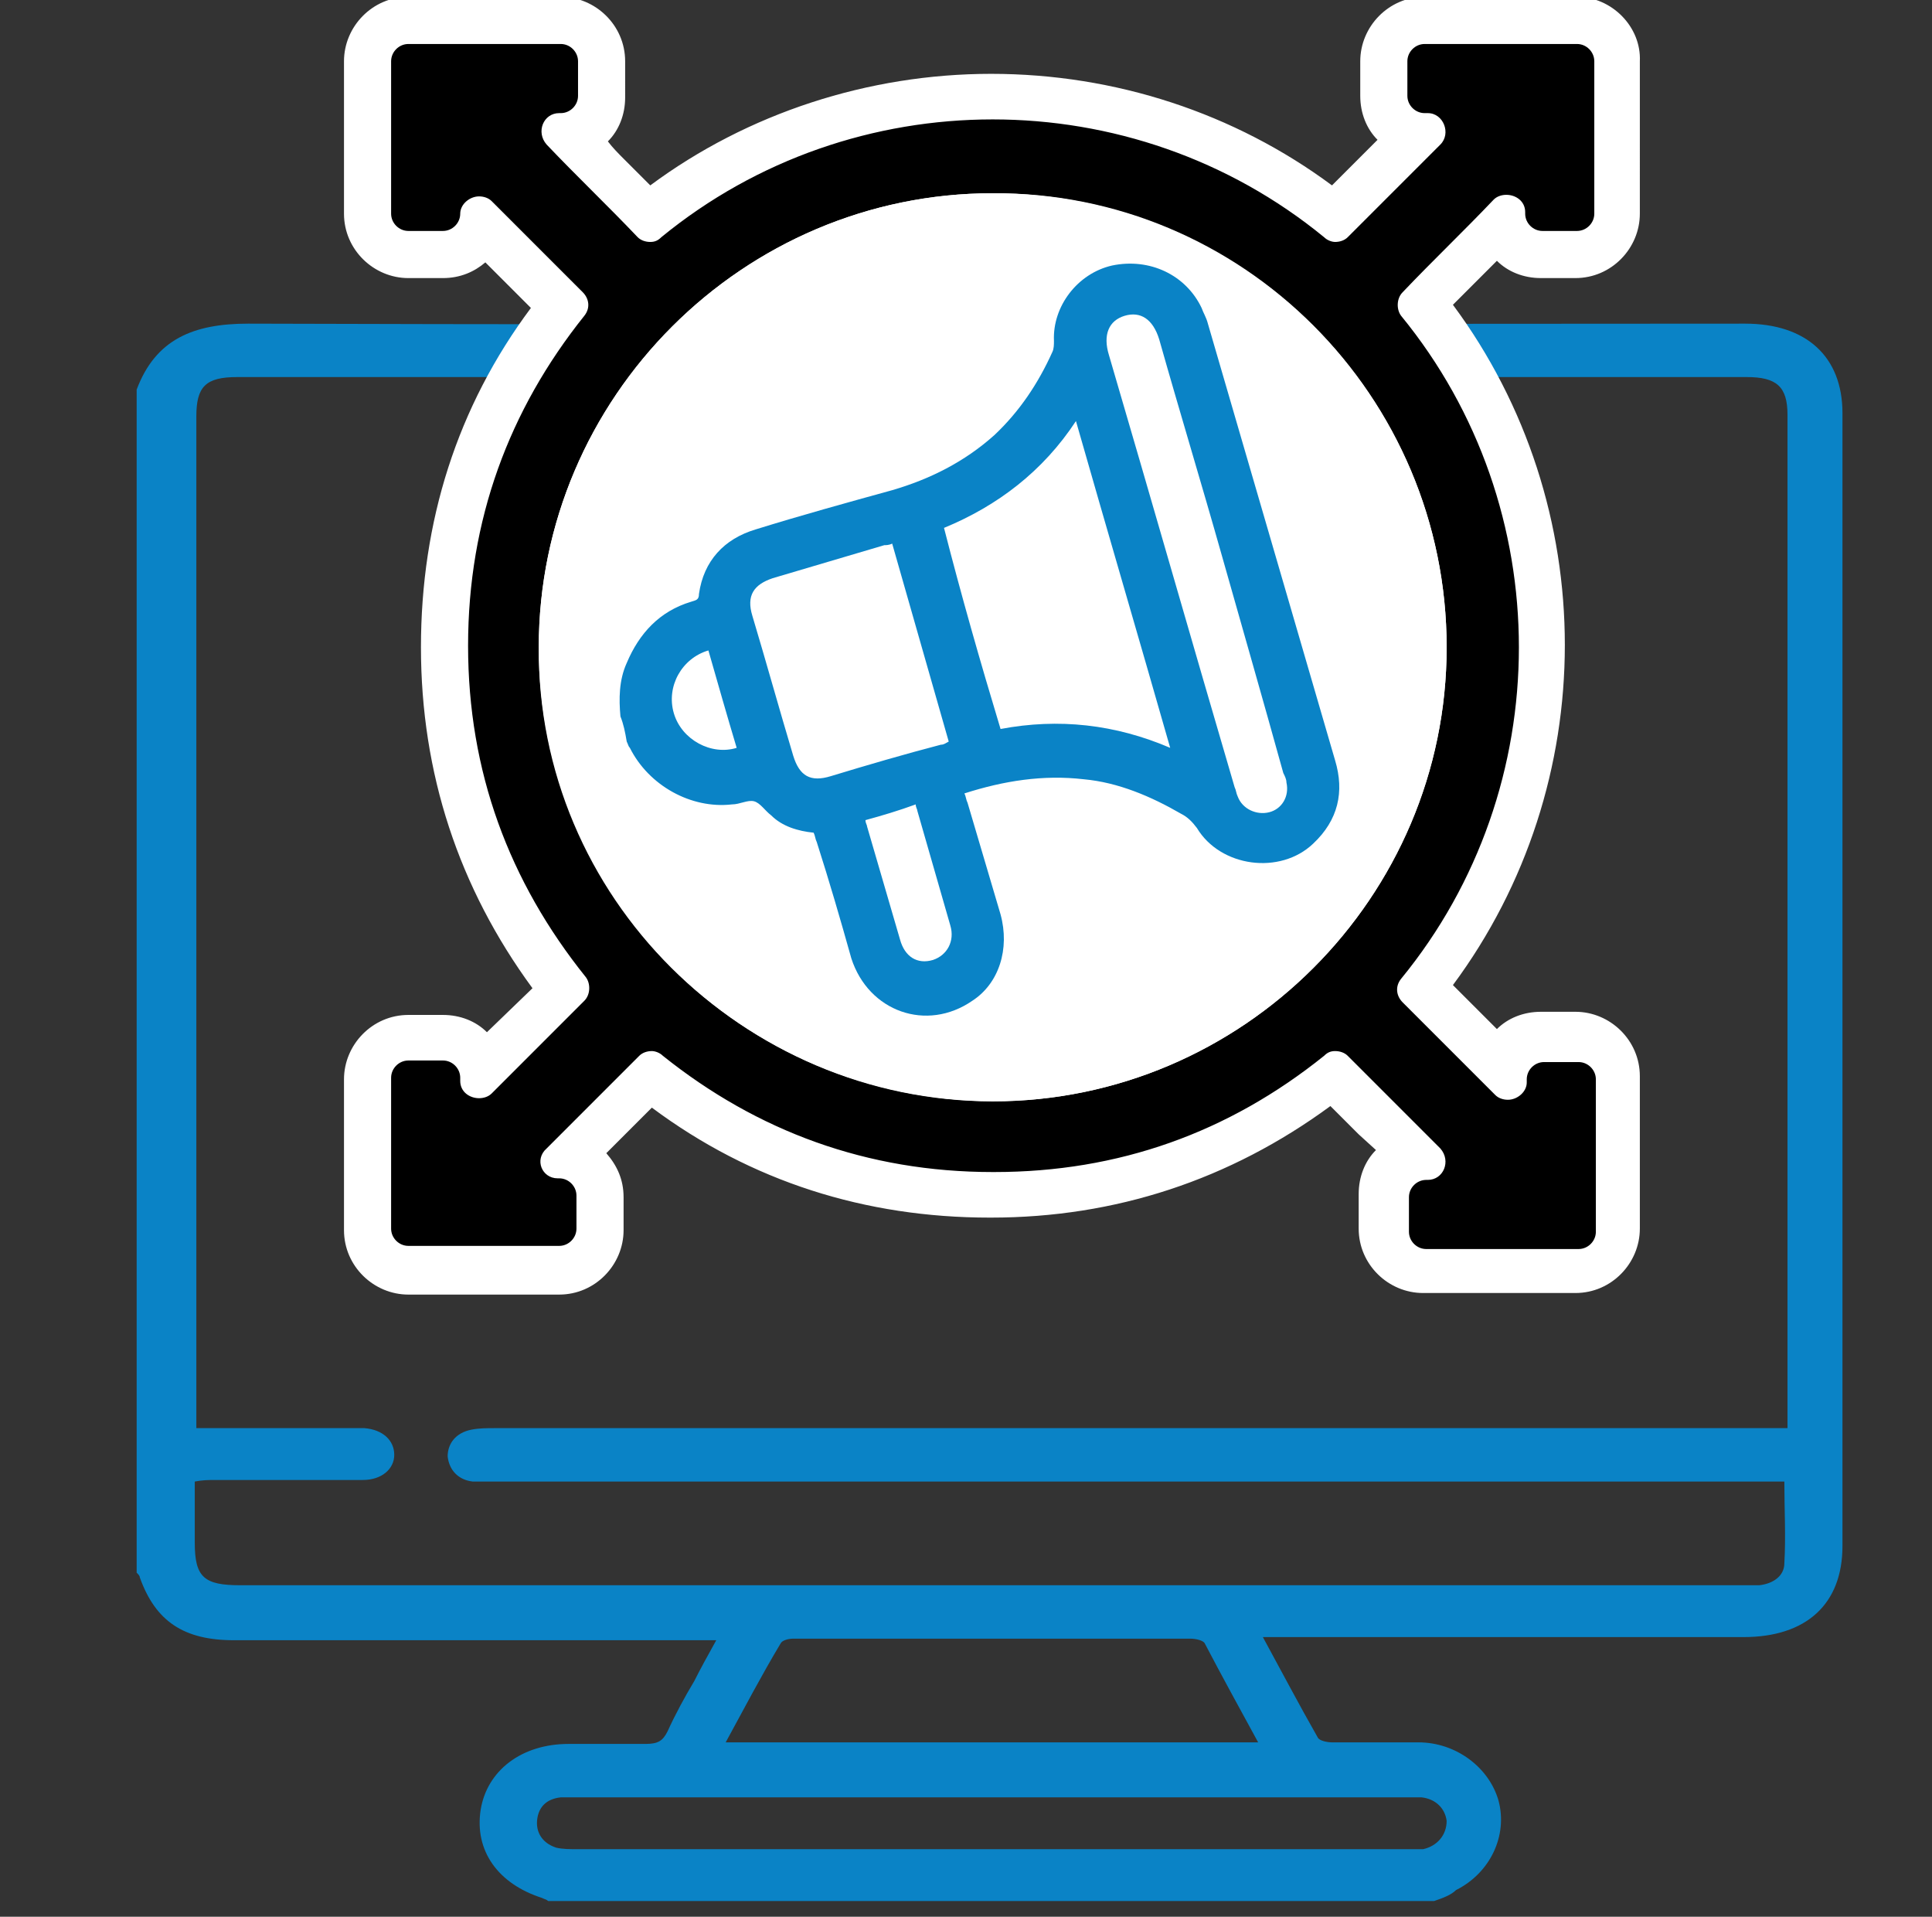 <?xml version="1.0" encoding="utf-8"?>
<!-- Generator: Adobe Illustrator 26.0.2, SVG Export Plug-In . SVG Version: 6.00 Build 0)  -->
<svg version="1.1" id="Layer_1" xmlns="http://www.w3.org/2000/svg" xmlns:xlink="http://www.w3.org/1999/xlink" x="0px" y="0px"
	 viewBox="0 0 123 122" style="enable-background:new 0 0 123 122;" xml:space="preserve">
<rect x="0" y="0" width="123" height="122" fill="#333333" stroke="none"/>
<style type="text/css">
	.st0{fill:none;stroke:#000000;stroke-width:3;stroke-linecap:round;stroke-miterlimit:10;}
	.st1{fill:#0A83C6;}
	.st2{fill:#1182C5;stroke:#1182C5;stroke-miterlimit:10;}
	.st3{fill:none;stroke:#000000;stroke-width:3;stroke-linejoin:round;stroke-miterlimit:10;}
	.st4{fill:#1182C5;}
	.st5{fill:none;stroke:#000000;stroke-width:2;stroke-miterlimit:10;}
	.st6{fill:none;stroke:#0A83C6;stroke-width:8;stroke-linecap:round;stroke-miterlimit:10;}
	.st7{fill:none;stroke:#000000;stroke-width:8;stroke-linecap:round;stroke-miterlimit:10;}
	.st8{fill:none;stroke:#1182C5;stroke-width:9;stroke-linecap:round;stroke-miterlimit:10;}
	.st9{fill:none;stroke:#1182C5;stroke-width:2;stroke-miterlimit:10;}
	.st10{fill:#FFFFFF;}
	.st11{stroke:#000000;stroke-miterlimit:10;}
	.st12{fill:#0A83C6;stroke:#0A83C6;stroke-width:2;stroke-miterlimit:10;}
	.st13{fill:#0A83C6;stroke:#0A83C6;stroke-width:0.75;stroke-linejoin:round;stroke-miterlimit:10;}
	.st14{stroke:#000000;stroke-width:2;stroke-miterlimit:10;}
	.st15{fill:none;stroke:#1182C5;stroke-width:6;stroke-linecap:round;stroke-miterlimit:10;}
	.st16{fill:none;stroke:#0A83C6;stroke-width:5;stroke-linecap:round;stroke-miterlimit:10;}
	.st17{fill:none;stroke:#0A83C6;stroke-width:2;stroke-miterlimit:10;}
	.st18{fill:#0A83C6;stroke:#0A83C6;stroke-width:0.5;stroke-miterlimit:10;}
	.st19{stroke:#000000;stroke-width:0.5;stroke-miterlimit:10;}
	.st20{stroke:#FFFFFF;stroke-width:2;stroke-miterlimit:10;}
	.st21{fill:#0A83C6;stroke:#0A83C6;stroke-miterlimit:10;}
	.st22{fill:none;stroke:#0A83C6;stroke-width:3;stroke-miterlimit:10;}
	.st23{fill:none;stroke:#000000;stroke-width:3;stroke-miterlimit:10;}
	.st24{fill:none;stroke:#0A83C6;stroke-width:3;stroke-linejoin:round;stroke-miterlimit:10;}
	.st25{fill:none;stroke:#000000;stroke-width:4;stroke-miterlimit:10;}
	.st26{fill:none;stroke:#000000;stroke-linejoin:round;stroke-miterlimit:10;}
	.st27{fill:none;stroke:#000000;stroke-width:7;stroke-miterlimit:10;}
	.st28{fill:none;stroke:#000000;stroke-width:7;stroke-linecap:round;stroke-miterlimit:10;}
	.st29{fill:none;stroke:#0A83C6;stroke-width:7;stroke-linecap:round;stroke-miterlimit:10;}
	.st30{fill:#0A83C6;stroke:#FFFFFF;stroke-miterlimit:10;}
	.st31{fill:none;stroke:#1581C5;stroke-width:9;stroke-linecap:round;stroke-linejoin:round;stroke-miterlimit:10;}
	.st32{fill:none;stroke:#1581C5;stroke-width:7;stroke-linecap:round;stroke-linejoin:round;stroke-miterlimit:10;}
	.st33{fill:none;stroke:#1182C5;stroke-width:6;stroke-linecap:round;stroke-linejoin:round;stroke-miterlimit:10;}
	.st34{stroke:#000000;stroke-width:0.75;stroke-miterlimit:10;}
	.st35{fill:#0A83C6;stroke:#0A83C6;stroke-width:0.75;stroke-miterlimit:10;}
	.st36{fill:none;stroke:#000000;stroke-width:4;stroke-linejoin:round;stroke-miterlimit:10;}
	.st37{fill:none;stroke:#0A83C6;stroke-width:4;stroke-linejoin:round;stroke-miterlimit:10;}
	.st38{fill:none;stroke:#0A83C6;stroke-width:4;stroke-miterlimit:10;}
	.st39{fill:none;stroke:#0A83C6;stroke-miterlimit:10;}
	.st40{stroke:#FFFFFF;stroke-miterlimit:10;}
	.st41{fill:#1581C5;}
	.st42{fill:#1581C5;stroke:#1581C5;stroke-width:0.5;stroke-miterlimit:10;}
	.st43{fill:none;}
	.st44{fill:#FFFFFF;stroke:#000000;stroke-width:3;stroke-miterlimit:10;}
	.st45{fill:none;stroke:#000000;stroke-width:5;stroke-miterlimit:10;}
	.st46{fill:#1880C4;}
	.st47{fill:none;stroke:#1182C5;stroke-width:6;stroke-miterlimit:10;}
	.st48{stroke:#FFFFFF;stroke-width:0.5;stroke-miterlimit:10;}
	.st49{fill:#1182C5;stroke:#FFFFFF;stroke-width:0.5;stroke-miterlimit:10;}
	.st50{fill:#FFFFFF;stroke:#FFFFFF;stroke-miterlimit:10;}
	.st51{stroke:#FFFFFF;stroke-width:2;stroke-linejoin:round;stroke-miterlimit:10;}
	.st52{fill:#1581C5;stroke:#1581C5;stroke-width:2;stroke-miterlimit:10;}
	.st53{fill:none;stroke:#1880C4;stroke-width:3;stroke-miterlimit:10;}
	.st54{fill:none;stroke:#1182C5;stroke-width:2.5;stroke-miterlimit:10;}
	.st55{fill:#1581C5;stroke:#FFFFFF;stroke-width:2;stroke-miterlimit:10;}
	.st56{fill:#0A83C6;stroke:#FFFFFF;stroke-width:2;stroke-miterlimit:10;}
	.st57{fill:#606060;}
	.st58{stroke:#000000;stroke-width:3;stroke-miterlimit:10;}
	.st59{fill:#0A83C6;stroke:#606060;stroke-width:4;stroke-miterlimit:10;}
	.st60{fill:none;stroke:#1182C5;stroke-width:5;stroke-linecap:round;stroke-linejoin:round;stroke-miterlimit:10;}
	.st61{stroke:#FFFFFF;stroke-width:1.5;stroke-miterlimit:10;}
	.st62{fill:#FFFFFF;stroke:#FFFFFF;stroke-width:1.5;stroke-miterlimit:10;}
	.st63{fill:#0A83C6;stroke:#FFFFFF;stroke-width:1.5;stroke-miterlimit:10;}
	.st64{fill:#1581C5;stroke:#1182C5;stroke-miterlimit:10;}
	.st65{fill:none;stroke:#000000;stroke-width:1.27;stroke-linecap:round;stroke-miterlimit:10;}
	.st66{fill:#1581C5;stroke:#1581C5;stroke-width:0.25;stroke-miterlimit:10;}
	.st67{fill:none;stroke:#000000;stroke-width:2;stroke-linejoin:round;stroke-miterlimit:10;}
	.st68{fill:none;stroke:#0A83C6;stroke-width:2;stroke-linejoin:round;stroke-miterlimit:10;}
	.st69{fill:none;stroke:#1182C5;stroke-width:2.5;stroke-linejoin:round;stroke-miterlimit:10;}
	.st70{fill:none;stroke:#000000;stroke-width:5;stroke-linecap:round;stroke-linejoin:round;stroke-miterlimit:10;}
	.st71{fill:none;stroke:#0A83C6;stroke-width:5;stroke-linecap:round;stroke-linejoin:round;stroke-miterlimit:10;}
	.st72{fill:#1182C5;stroke:#1182C5;stroke-width:0.25;stroke-linejoin:round;stroke-miterlimit:10;}
	.st73{fill:none;stroke:#0A83C6;stroke-width:2.5;stroke-miterlimit:10;}
	.st74{fill:none;stroke:#000000;stroke-width:2.5;stroke-miterlimit:10;}
	.st75{fill:none;stroke:#1182C5;stroke-width:5;stroke-linecap:round;stroke-miterlimit:10;}
	.st76{fill:#1182C5;stroke:#1182C5;stroke-width:4;stroke-miterlimit:10;}
	.st77{stroke:#FFFFFF;stroke-width:4;stroke-miterlimit:10;}
	.st78{fill:#FFFFFF;stroke:#0A83C6;stroke-width:2;stroke-miterlimit:10;}
	.st79{fill:none;stroke:#0588DA;stroke-width:4;stroke-miterlimit:10;}
	.st80{fill:none;stroke:#0A83C6;stroke-width:5;stroke-miterlimit:10;}
	.st81{fill:#FFFFFF;stroke:#0A83C6;stroke-width:3;stroke-linecap:round;stroke-linejoin:round;stroke-miterlimit:10;}
	.st82{fill:#FFFFFF;stroke:#0A83C6;stroke-width:4;stroke-linejoin:round;stroke-miterlimit:10;}
	.st83{fill:#FFFFFF;stroke:#000000;stroke-width:2;stroke-linejoin:round;stroke-miterlimit:10;}
	.st84{fill:none;stroke:#000000;stroke-miterlimit:10;}
	.st85{fill:#1182C5;stroke:#1182C5;stroke-width:0.75;stroke-linejoin:round;stroke-miterlimit:10;}
	.st86{fill:#FFFFFF;stroke:#FFFFFF;stroke-width:5;stroke-miterlimit:10;}
	.st87{fill:#FFFFFF;stroke:#0A83C6;stroke-width:2;stroke-linejoin:round;stroke-miterlimit:10;}
	.st88{fill:none;stroke:#0A83C6;stroke-width:1.9;stroke-miterlimit:10;}
	.st89{fill:#1182C5;stroke:#FFFFFF;stroke-miterlimit:10;}
	.st90{fill:#0A83C6;stroke:#FFFFFF;stroke-width:5;stroke-linejoin:round;stroke-miterlimit:10;}
	.st91{fill:none;stroke:#000000;stroke-width:2.5;stroke-linejoin:round;stroke-miterlimit:10;}
	.st92{fill:none;stroke:#0A83C6;stroke-width:2.5;stroke-linejoin:round;stroke-miterlimit:10;}
	.st93{fill:#FFFFFF;stroke:#0A83C6;stroke-width:2.5;stroke-linejoin:round;stroke-miterlimit:10;}
	.st94{fill:none;stroke:#1182C5;stroke-width:3;stroke-linejoin:round;stroke-miterlimit:10;}
	.st95{fill:none;stroke:#1182C5;stroke-width:2;stroke-linejoin:round;stroke-miterlimit:10;}
	.st96{fill:none;stroke:#1182C5;stroke-width:4;stroke-miterlimit:10;}
	.st97{fill:none;stroke:#1182C5;stroke-width:4;stroke-linecap:round;stroke-linejoin:round;stroke-miterlimit:10;}
	.st98{fill:none;stroke:#0A83C6;stroke-width:0.75;stroke-linejoin:round;stroke-miterlimit:10;}
	.st99{fill:#1581C5;stroke:#FFFFFF;stroke-width:2;stroke-linecap:round;stroke-linejoin:bevel;stroke-miterlimit:10;}
	.st100{fill:none;stroke:#1182C5;stroke-width:5;stroke-linejoin:round;stroke-miterlimit:10;}
	.st101{fill:none;stroke:#000000;stroke-width:5;stroke-linecap:round;stroke-miterlimit:10;}
	.st102{fill:none;stroke:#000000;stroke-width:6;stroke-linecap:round;stroke-miterlimit:10;}
	.st103{fill:#1182C5;stroke:#1182C5;stroke-width:2;stroke-miterlimit:10;}
	.st104{fill:none;stroke:#1581C5;stroke-width:3;stroke-linejoin:round;stroke-miterlimit:10;}
	.st105{fill:none;stroke:#0A83C6;stroke-width:6;stroke-linecap:round;stroke-miterlimit:10;}
	.st106{fill:none;stroke:#0A83C6;stroke-width:4;stroke-linecap:round;stroke-miterlimit:10;}
	.st107{stroke:#FFFFFF;stroke-width:3;stroke-miterlimit:10;}
	.st108{fill:#0A83C6;stroke:#FFFFFF;stroke-width:3;stroke-miterlimit:10;}
</style>
<g>
	<path class="st1" d="M91.3,121c-18.8,0-37.6,0-56.4,0c-0.1-0.1-0.2-0.1-0.4-0.2c-2.8-0.9-4.3-3-3.9-5.6c0.4-2.5,2.6-4.2,5.6-4.2
		c1.6,0,3.3,0,4.9,0c0.8,0,1.1-0.2,1.4-0.8c0.5-1.1,1.1-2.2,1.7-3.2c0.4-0.8,0.9-1.7,1.4-2.6c-0.6,0-1.1,0-1.5,0
		c-9.7,0-19.5,0-29.2,0c-3.2,0-5-1.2-6-4c0-0.1-0.1-0.2-0.2-0.3c0-25.1,0-50.2,0-75.3c1.2-3.2,3.6-4.2,7.1-4.2
		c31.8,0.1,63.5,0,95.3,0c3.9,0,6.2,2.1,6.2,5.7c0,24,0,48.1,0,72.1c0,3.7-2.3,5.8-6.3,5.8c-9.7,0-19.4,0-29.2,0c-0.4,0-0.8,0-1.4,0
		c1.2,2.2,2.3,4.3,3.5,6.4c0.1,0.2,0.6,0.3,0.9,0.3c1.8,0,3.7,0,5.5,0c2.4,0,4.5,1.6,5.1,3.7c0.6,2.2-0.5,4.6-2.7,5.7
		C92.4,120.6,91.9,120.8,91.3,121z M113.8,90.9c0-0.4,0-0.7,0-1c0-21.2,0-42.3,0-63.5c0-1.8-0.7-2.4-2.6-2.4c-32,0-64,0-96.1,0
		c-2,0-2.6,0.6-2.6,2.5c0,21.1,0,42.2,0,63.3c0,0.3,0,0.7,0,1.1c0.5,0,0.9,0,1.3,0c2.9,0,5.7,0,8.6,0c0.3,0,0.6,0,0.8,0
		c1.2,0.1,1.9,0.8,1.9,1.7c0,0.9-0.8,1.6-2,1.6c-3.1,0-6.3,0-9.4,0c-0.4,0-0.8,0-1.3,0.1c0,1.4,0,2.7,0,3.9c0,2.2,0.6,2.7,2.9,2.7
		c31.8,0,63.7,0,95.5,0c0.4,0,0.8,0,1.2,0c0.9-0.1,1.6-0.6,1.6-1.4c0.1-1.7,0-3.4,0-5.2c-0.6,0-1.1,0-1.6,0c-26.8,0-53.6,0-80.5,0
		c-0.5,0-0.9,0-1.4,0c-0.9-0.1-1.5-0.7-1.6-1.6c0-0.8,0.5-1.5,1.5-1.7c0.5-0.1,1-0.1,1.5-0.1c26.8,0,53.6,0,80.5,0
		C112.7,90.9,113.2,90.9,113.8,90.9z M46.2,110.9c11.4,0,22.5,0,33.9,0c-1.2-2.2-2.3-4.2-3.4-6.3c-0.1-0.2-0.6-0.3-0.9-0.3
		c-8.4,0-16.9,0-25.3,0c-0.3,0-0.7,0.1-0.8,0.3C48.5,106.6,47.4,108.7,46.2,110.9z M63,117.7c8.8,0,17.6,0,26.4,0c0.4,0,0.8,0,1.2,0
		c0.9-0.2,1.5-0.9,1.5-1.8c-0.1-0.8-0.7-1.4-1.6-1.5c-0.3,0-0.6,0-1,0c-17.6,0-35.1,0-52.7,0c-0.4,0-0.7,0-1.1,0
		c-0.9,0.1-1.4,0.6-1.5,1.4c-0.1,0.8,0.3,1.5,1.2,1.8c0.4,0.1,0.9,0.1,1.4,0.1C45.5,117.7,54.3,117.7,63,117.7z"/>
</g>
<g>
	<g>
		<path d="M90.7,81c-1.5,0-2.6-1.2-2.6-2.6v-2.2c0-1.2,0.8-2.3,2-2.6l-5.1-5.1c-6.4,5-13.7,7.6-21.7,7.6c-8.2,0-15.5-2.5-21.8-7.5
			c0,0-4.1,4.1-5.1,5.1c1.1,0.3,1.9,1.3,1.9,2.5v2.1c0,1.5-1.2,2.6-2.6,2.6H26c-1.5,0-2.6-1.2-2.6-2.6v-9.6c0-1.5,1.2-2.6,2.6-2.6
			h2.2c1.2,0,2.3,0.9,2.6,2l5.1-5.1c-5.1-6.4-7.6-13.7-7.6-21.8c0-8.1,2.5-15.4,7.5-21.7l-5.1-5.1c-0.3,1.1-1.3,1.9-2.5,1.9h-2.2
			c-1.5,0-2.6-1.2-2.6-2.6V3.9c0-1.5,1.2-2.6,2.6-2.6h9.7c1.5,0,2.6,1.2,2.6,2.6v2.2c0,1.2-0.9,2.3-2,2.6l5.1,5.1
			c6.1-4.9,13.8-7.6,21.8-7.6c8,0,15.7,2.7,21.8,7.6L90,8.7c-1.2-0.3-2-1.3-2-2.6V3.9c0-1.5,1.2-2.6,2.6-2.6h9.7
			c1.5,0,2.6,1.2,2.6,2.6v9.7c0,1.5-1.2,2.6-2.6,2.6h-2.2c-1.2,0-2.3-0.9-2.6-2l-5.1,5.1c10.2,12.7,10.2,30.9,0,43.6l5.1,5.1
			c0.3-1.2,1.3-2,2.6-2h2.2c1.5,0,2.6,1.2,2.6,2.6v9.7c0,1.5-1.2,2.6-2.6,2.6H90.7z M63.1,13.7C48,13.7,35.7,26,35.7,41.1
			c0,15.1,12.3,27.4,27.4,27.4c15.1,0,27.4-12.3,27.4-27.4C90.6,26,78.3,13.7,63.1,13.7v-1.5V13.7z"/>
		<path class="st10" d="M100.4,2.8c0.6,0,1.1,0.5,1.1,1.1v9.7c0,0.6-0.5,1.1-1.1,1.1h-2.2c-0.6,0-1.1-0.5-1.1-1.1v-0.1
			c0-0.7-0.6-1.1-1.2-1.1c-0.3,0-0.6,0.1-0.8,0.3c-1.9,2-3.9,3.9-5.8,5.9c-0.4,0.4-0.4,1.1-0.1,1.5c10,12.2,10,30,0,42.2
			c-0.4,0.5-0.3,1.1,0.1,1.5c2,2,3.9,3.9,5.9,5.9c0.2,0.2,0.5,0.3,0.8,0.3c0.6,0,1.2-0.5,1.2-1.1v-0.2c0-0.6,0.5-1.1,1.1-1.1h2.2
			c0.6,0,1.1,0.5,1.1,1.1v9.7c0,0.6-0.5,1.1-1.1,1.1h-9.7c-0.6,0-1.1-0.5-1.1-1.1v-2.2c0-0.6,0.5-1.1,1.1-1.1h0.1c1,0,1.5-1.2,0.8-2
			c-1.9-1.9-3.9-3.9-5.9-5.9c-0.2-0.2-0.5-0.3-0.8-0.3c-0.3,0-0.5,0.1-0.7,0.3c-6.1,4.9-13.1,7.4-21,7.4c0,0-0.1,0-0.1,0
			c-8,0-15-2.6-21-7.4c-0.2-0.2-0.5-0.3-0.7-0.3c-0.3,0-0.6,0.1-0.8,0.3c-2,2-3.9,3.9-5.9,5.9C34,73.8,34.5,75,35.5,75h0.1
			c0.6,0,1.1,0.5,1.1,1.1v2.1c0,0.6-0.5,1.1-1.1,1.1H26c-0.6,0-1.1-0.5-1.1-1.1v-9.6c0-0.6,0.5-1.1,1.1-1.1h2.2
			c0.6,0,1.1,0.5,1.1,1.1v0.2c0,0.7,0.6,1.1,1.2,1.1c0.3,0,0.6-0.1,0.8-0.3l5.9-5.9c0.4-0.4,0.4-1.1,0.1-1.5
			c-4.9-6.1-7.5-13.1-7.5-21.1c0-8,2.6-15,7.4-21c0.4-0.5,0.3-1.1-0.1-1.5c-2-2-3.9-3.9-5.8-5.8c-0.2-0.2-0.5-0.3-0.8-0.3
			c-0.6,0-1.2,0.5-1.2,1.1c0,0.6-0.5,1.1-1.1,1.1h-2.2c-0.6,0-1.1-0.5-1.1-1.1V3.9c0-0.6,0.5-1.1,1.1-1.1h9.7c0.6,0,1.1,0.5,1.1,1.1
			v2.2c0,0.6-0.5,1.1-1.1,1.1h-0.1c-1,0-1.5,1.2-0.8,2c1.9,2,3.9,3.9,5.8,5.9c0.2,0.2,0.5,0.3,0.8,0.3c0.3,0,0.5-0.1,0.7-0.3
			c6.1-5,13.6-7.5,21.1-7.5c7.5,0,15,2.5,21.1,7.5c0.2,0.2,0.5,0.3,0.7,0.3c0.3,0,0.6-0.1,0.8-0.3c2-2,3.9-3.9,5.9-5.9
			c0.7-0.7,0.2-2-0.8-2h-0.2c-0.6,0-1.1-0.5-1.1-1.1V3.9c0-0.6,0.5-1.1,1.1-1.1H100.4 M63.2,70.1c15.9,0,28.9-13,28.9-28.9
			c0-15.9-12.9-28.9-28.9-28.9c0,0,0,0,0,0c-15.9,0-28.9,13-28.9,28.9C34.2,57.1,47.2,70,63.2,70.1C63.1,70.1,63.1,70.1,63.2,70.1
			 M100.4-0.2h-9.7c-2.3,0-4.1,1.9-4.1,4.1v2.2c0,1.1,0.4,2.1,1.1,2.8l-1.2,1.2l-1.7,1.7C78.6,7.2,71,4.7,63.1,4.7
			c-7.8,0-15.5,2.5-21.7,7.1c-0.6-0.6-1.1-1.1-1.7-1.7C39.4,9.8,39,9.4,38.7,9c0.7-0.7,1.1-1.7,1.1-2.8V3.9c0-2.3-1.9-4.1-4.1-4.1
			h-9.7c-2.3,0-4.1,1.9-4.1,4.1v9.7c0,2.3,1.9,4.1,4.1,4.1h2.2c1.1,0,2-0.4,2.7-1l1.7,1.7l1.2,1.2c-4.7,6.3-7,13.6-7,21.6
			c0,8,2.4,15.3,7.1,21.7L31,65.7c-0.7-0.7-1.7-1.1-2.8-1.1H26c-2.3,0-4.1,1.9-4.1,4.1v9.6c0,2.3,1.9,4.1,4.1,4.1h9.6
			c2.3,0,4.1-1.9,4.1-4.1v-2.1c0-1.1-0.4-2-1.1-2.8c0.7-0.7,1.4-1.4,2.1-2.1l0.8-0.8c6.3,4.7,13.6,7,21.5,7h0.1
			c7.9,0,15.2-2.4,21.6-7.1c0.6,0.6,1.2,1.2,1.8,1.8l1.1,1c-0.7,0.7-1.1,1.7-1.1,2.8v2.2c0,2.3,1.9,4.1,4.1,4.1h9.7
			c2.3,0,4.1-1.9,4.1-4.1v-9.7c0-2.3-1.9-4.1-4.1-4.1h-2.2c-1.1,0-2.1,0.4-2.8,1.1l-2-2l-0.8-0.8c9.5-12.8,9.5-30.5,0-43.3l1.8-1.8
			l1-1c0.7,0.7,1.7,1.1,2.8,1.1h2.2c2.3,0,4.1-1.9,4.1-4.1V3.9C104.5,1.7,102.6-0.2,100.4-0.2L100.4-0.2z M63.1,70.1l0-3
			c-14.3,0-25.9-11.6-25.9-25.9c0-14.3,11.6-25.9,25.9-25.9c6.9,0,13.4,2.7,18.3,7.6c4.9,4.9,7.6,11.4,7.6,18.3
			c0,14.3-11.6,25.9-25.9,25.9L63.1,70.1L63.1,70.1z"/>
	</g>
</g>
<g>
	<path class="st10" d="M92.1,41.2c0,15.9-13,28.9-28.9,28.9c-15.9,0-28.9-13-28.9-28.9c0-15.9,13-28.9,28.9-28.9
		C79.1,12.2,92.1,25.2,92.1,41.2z"/>
</g>
<g>
	<path class="st1" d="M39.5,45.6c-0.1-1.1-0.1-2.3,0.4-3.4c0.8-1.9,2.1-3.3,4.1-3.9c0.3-0.1,0.5-0.1,0.5-0.5
		c0.3-2.1,1.6-3.5,3.6-4.1c2.9-0.9,5.8-1.7,8.7-2.5c2.4-0.7,4.6-1.8,6.5-3.5c1.6-1.5,2.8-3.3,3.7-5.3c0.1-0.2,0.1-0.5,0.1-0.7
		c-0.1-2.2,1.5-4.3,3.7-4.8c2.4-0.5,4.7,0.6,5.7,2.7c0.1,0.3,0.3,0.6,0.4,1c2.7,9.3,5.4,18.5,8.1,27.8c0.6,2,0.2,3.8-1.4,5.3
		c-2.1,2-5.9,1.5-7.4-1c-0.3-0.4-0.6-0.7-1-0.9c-1.9-1.1-4-2-6.2-2.2c-2.6-0.3-5.1,0.1-7.6,0.9c0.1,0.2,0.1,0.4,0.2,0.6
		c0.7,2.4,1.4,4.7,2.1,7.1c0.6,2.2-0.1,4.4-1.8,5.5c-2.9,2-6.6,0.7-7.7-2.7c-0.7-2.5-1.4-4.9-2.2-7.4c-0.1-0.2-0.1-0.4-0.2-0.6
		c-1-0.1-2-0.4-2.7-1.1c-0.4-0.3-0.7-0.8-1.1-0.9c-0.4-0.1-0.9,0.2-1.4,0.2c-2.6,0.3-5.3-1.2-6.5-3.6c-0.1-0.1-0.1-0.2-0.2-0.4
		C39.8,46.6,39.7,46.1,39.5,45.6z M63.7,46.4c3.7-0.7,7.3-0.3,10.8,1.2c-2-7-4-13.8-6-20.8c-2.1,3.2-5,5.4-8.4,6.8
		C61.2,37.9,62.4,42.1,63.7,46.4z M56.8,34.6c-0.2,0.1-0.4,0.1-0.5,0.1c-2.4,0.7-4.7,1.4-7.1,2.1c-1.2,0.4-1.7,1.1-1.3,2.4
		c0.9,3,1.7,5.9,2.6,8.9c0.4,1.3,1.1,1.7,2.4,1.3c2.3-0.7,4.7-1.4,7-2c0.2,0,0.3-0.1,0.5-0.2C59.2,43,58,38.8,56.8,34.6z M77.8,35.4
		c-1.3-4.6-2.7-9.2-4-13.8c-0.4-1.3-1.2-1.8-2.2-1.5c-1,0.3-1.4,1.2-1,2.5c2.7,9.2,5.3,18.3,8,27.5c0.1,0.2,0.1,0.4,0.2,0.6
		c0.3,0.8,1.2,1.2,2,1c0.8-0.2,1.3-1,1.1-1.9c0-0.2-0.1-0.4-0.2-0.6C80.4,44.5,79.1,40,77.8,35.4z M55.1,52.2c0,0.2,0.1,0.3,0.1,0.4
		c0.7,2.4,1.4,4.8,2.1,7.2c0.3,1.1,1.1,1.6,2.1,1.3c0.9-0.3,1.4-1.2,1.1-2.2c-0.7-2.4-1.4-4.9-2.1-7.3c0-0.1-0.1-0.2-0.1-0.4
		C57.2,51.6,56.2,51.9,55.1,52.2z M45.1,41.4c-1.7,0.5-2.7,2.3-2.2,4c0.5,1.7,2.4,2.7,4,2.2C46.3,45.6,45.7,43.5,45.1,41.4z"/>
</g>
</svg>

